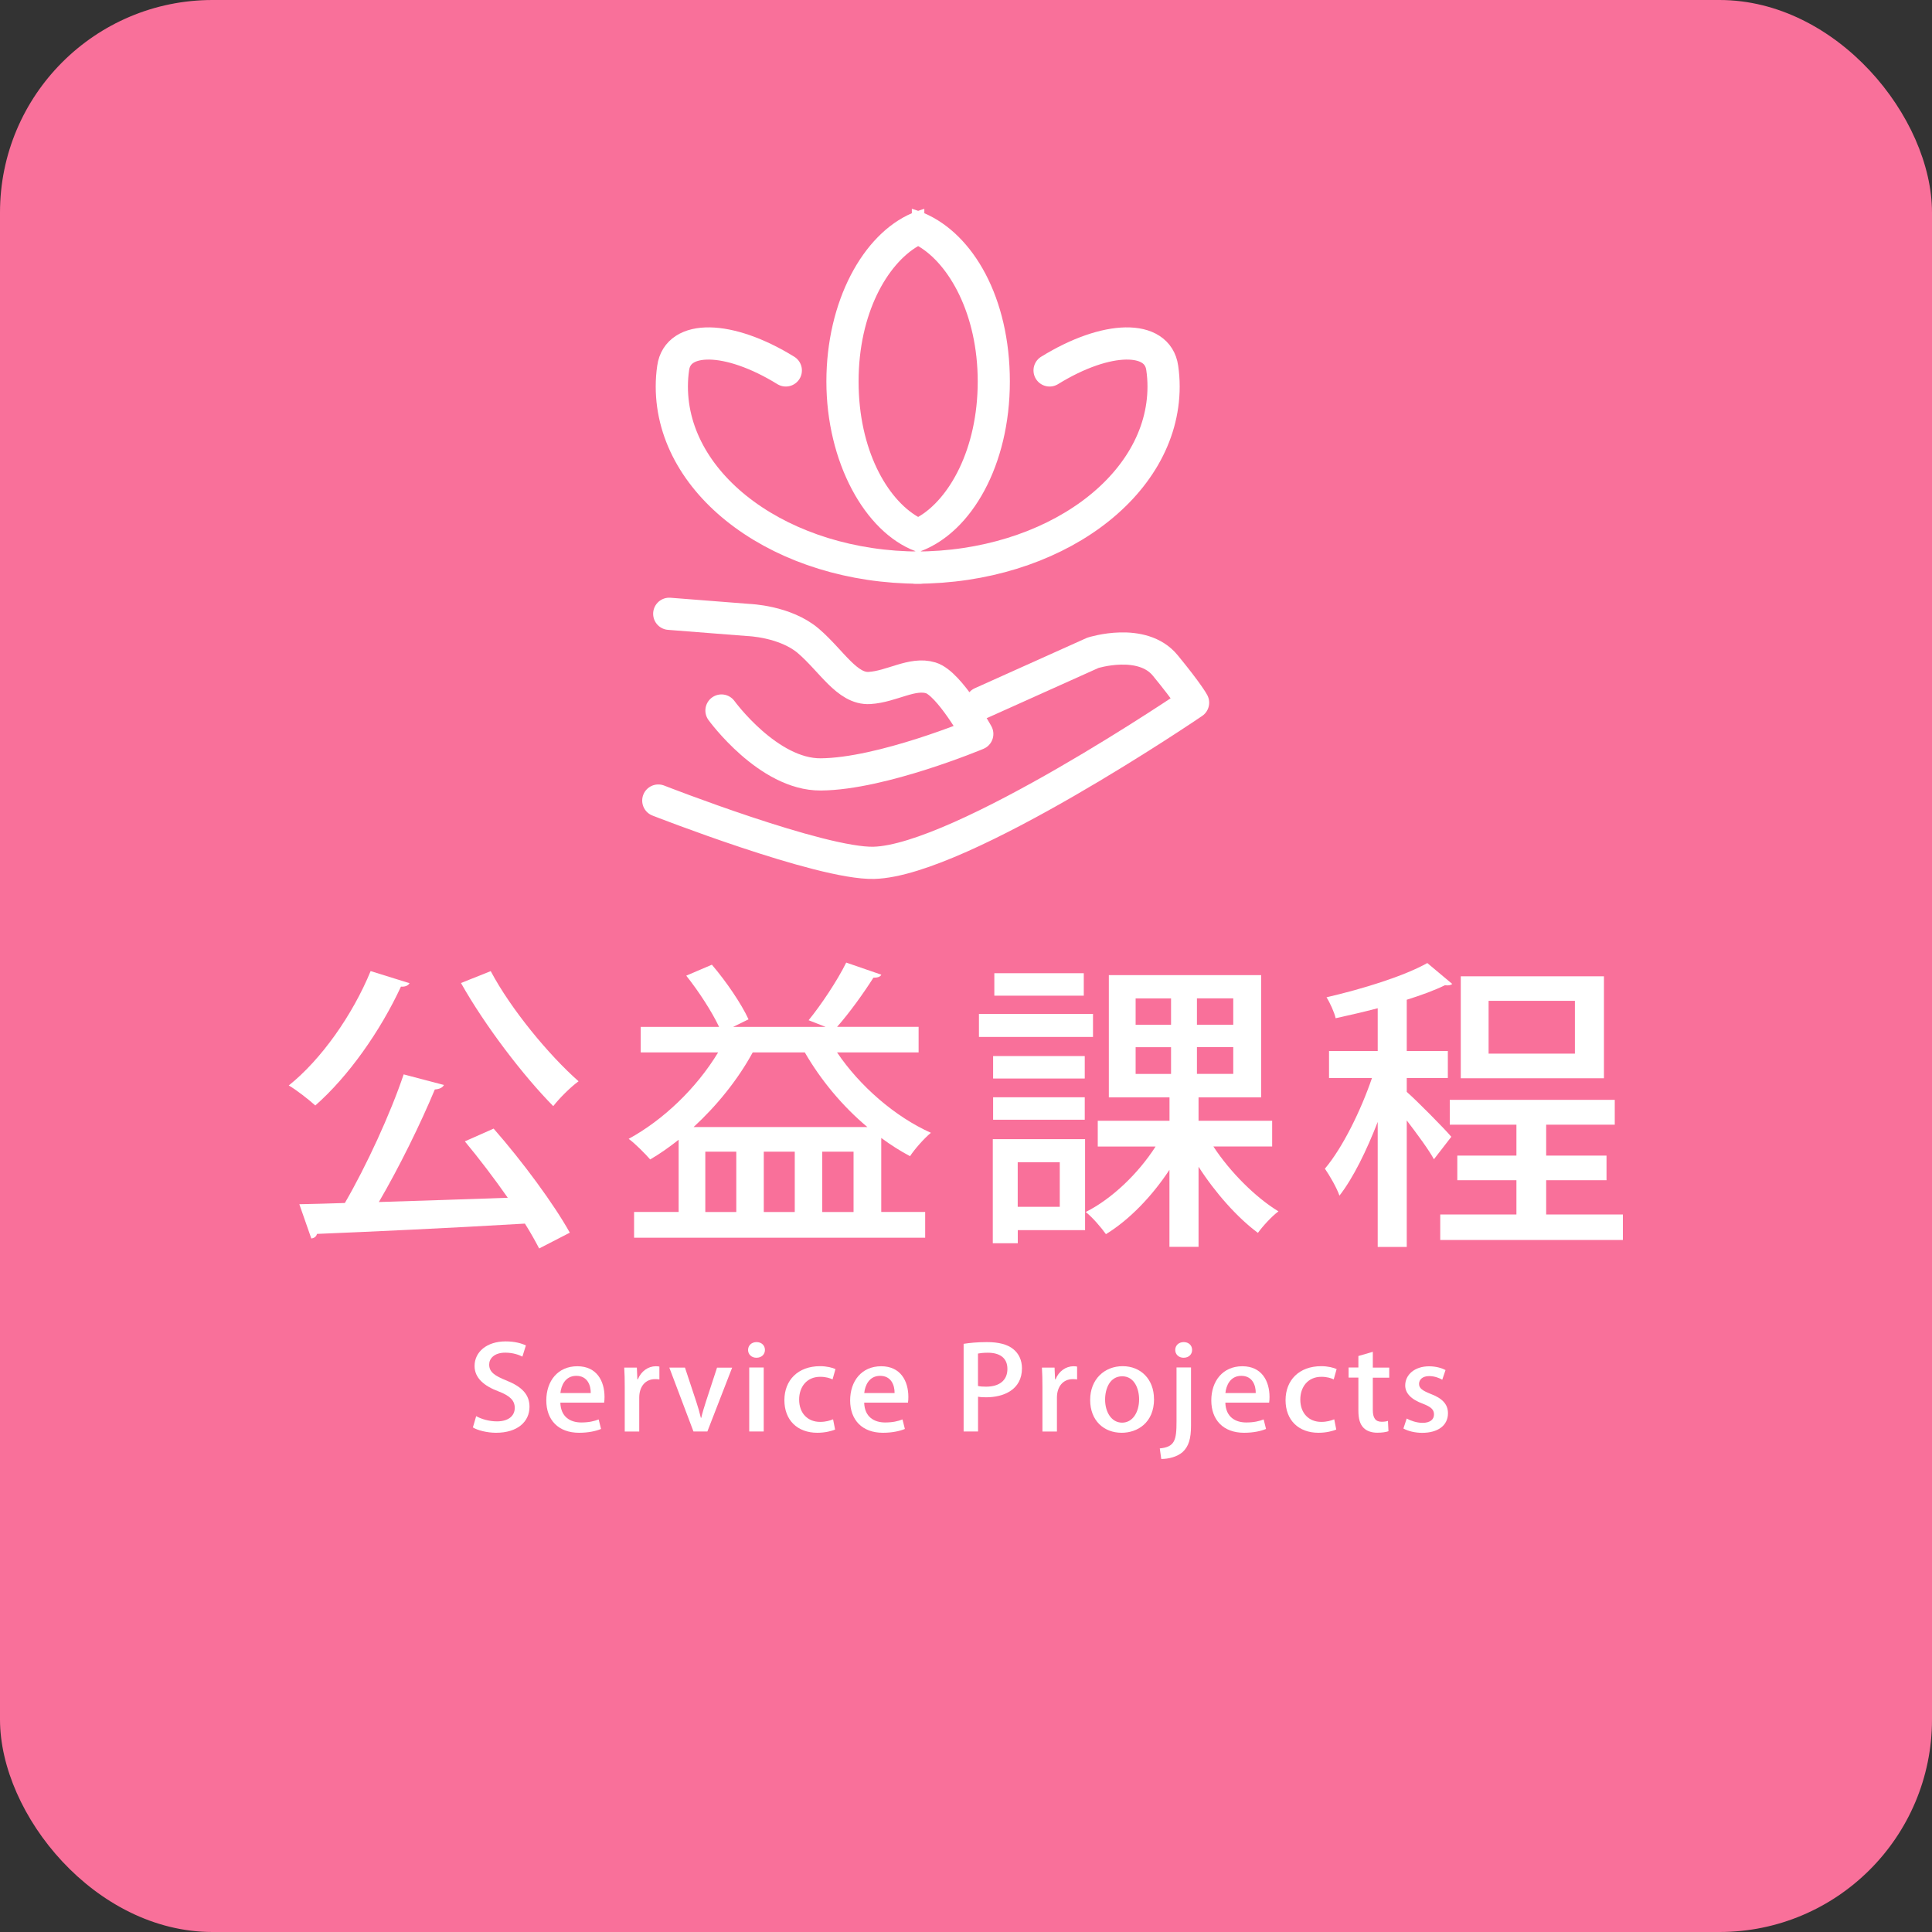 <svg xmlns="http://www.w3.org/2000/svg" xmlns:xlink="http://www.w3.org/1999/xlink" viewBox="0 0 300 300"><rect x="0" y="0" width="300" height="300" fill="#333333" stroke="none"/><defs><clipPath id="c"><rect x="97" y="49.17" width="46.93" height="44.29" fill="none"></rect></clipPath><clipPath id="d"><rect x="141.07" y="48.34" width="46.93" height="45.11" fill="none"></rect></clipPath></defs><g id="a"><rect y="0" width="300" height="300" rx="33" ry="33" fill="#f9709a"></rect></g><g id="b"><g><path d="m81.11,210.65c-.49-.25-1.42-.61-2.64-.61-1.77,0-2.51.95-2.51,1.84,0,1.17.84,1.75,2.72,2.5,2.39.97,3.54,2.18,3.54,4.07,0,2.3-1.85,4.03-5.19,4.03-1.4,0-2.88-.38-3.6-.83l.51-1.75c.8.45,2,.81,3.23.81,1.77,0,2.76-.85,2.76-2.09,0-1.17-.76-1.89-2.53-2.57-2.22-.83-3.71-2.07-3.71-3.94,0-2.18,1.89-3.82,4.84-3.82,1.42,0,2.49.32,3.13.63l-.54,1.73Z" fill="#fff"></path><path d="m93.32,221.89c-.76.32-1.94.59-3.4.59-3.23,0-5.09-2-5.09-5.02s1.79-5.31,4.82-5.31,4.22,2.32,4.22,4.77c0,.34-.02.63-.06.88h-6.8c.06,2.23,1.56,3.08,3.25,3.08,1.19,0,2-.2,2.7-.47l.37,1.48Zm-1.59-5.58c.02-1.19-.51-2.67-2.24-2.67s-2.35,1.51-2.47,2.67h4.7Z" fill="#fff"></path><path d="m102.39,214.2c-.19-.04-.41-.05-.66-.05-1.52,0-2.47,1.15-2.47,2.88v5.26h-2.25v-6.9c0-1.15-.02-2.11-.08-3.03h1.96l.08,1.82h.08c.49-1.26,1.61-2.03,2.78-2.03.21,0,.37.02.56.05v2Z" fill="#fff"></path><path d="m113.69,212.36l-3.85,9.92h-2.16l-3.75-9.92h2.43l1.75,5.28c.29.86.52,1.69.72,2.52h.06c.19-.83.45-1.64.72-2.5l1.73-5.29h2.35Z" fill="#fff"></path><path d="m117.46,210.83c-.78,0-1.3-.54-1.3-1.21,0-.7.54-1.22,1.32-1.22s1.3.52,1.3,1.22c0,.67-.51,1.21-1.32,1.21Zm1.13,11.45h-2.25v-9.94h2.25v9.94Z" fill="#fff"></path><path d="m129.67,221.98c-.51.22-1.52.5-2.76.5-3.09,0-5.11-1.96-5.11-5.06s2.1-5.28,5.54-5.28c1.03,0,1.92.23,2.39.45l-.45,1.6c-.39-.18-1.01-.4-1.92-.4-2.1,0-3.27,1.58-3.27,3.53,0,2.18,1.38,3.47,3.25,3.47.89,0,1.52-.2,2.02-.4l.31,1.57Z" fill="#fff"></path><path d="m140.5,221.89c-.76.32-1.94.59-3.4.59-3.23,0-5.09-2-5.09-5.02s1.79-5.31,4.82-5.31,4.22,2.32,4.22,4.77c0,.34-.02.63-.06.88h-6.8c.06,2.23,1.56,3.08,3.25,3.08,1.19,0,2-.2,2.7-.47l.37,1.48Zm-1.59-5.58c.02-1.19-.51-2.67-2.24-2.67s-2.35,1.51-2.47,2.67h4.7Z" fill="#fff"></path><path d="m149.63,208.67c.89-.14,2.08-.27,3.62-.27,1.83,0,3.21.36,4.1,1.1.84.67,1.34,1.71,1.34,2.97,0,3.35-2.88,4.5-5.56,4.5-.47,0-.89-.02-1.26-.09v5.4h-2.24v-13.61Zm2.24,6.54c.33.09.74.11,1.26.11,2.06,0,3.3-.99,3.3-2.75s-1.24-2.52-3.05-2.52c-.7,0-1.22.07-1.52.13v5.04Z" fill="#fff"></path><path d="m167.25,214.2c-.19-.04-.41-.05-.66-.05-1.52,0-2.47,1.15-2.47,2.88v5.26h-2.25v-6.9c0-1.15-.02-2.11-.08-3.03h1.96l.08,1.82h.08c.49-1.26,1.61-2.03,2.78-2.03.21,0,.37.02.56.05v2Z" fill="#fff"></path><path d="m179.2,217.24c0,3.71-2.61,5.24-5.02,5.24-2.78,0-4.9-1.89-4.9-5.1s2.22-5.24,5.05-5.24,4.86,2.05,4.86,5.1Zm-4.94-3.53c-1.92,0-2.66,1.91-2.66,3.62,0,1.94.99,3.58,2.64,3.58s2.64-1.64,2.64-3.62c0-1.64-.74-3.58-2.62-3.58Z" fill="#fff"></path><path d="m184.94,221.38c0,2.02-.37,3.24-1.3,4.09-.85.76-2.22,1.08-3.32,1.08l-.23-1.64c2.33-.22,2.6-1.28,2.6-4.18v-8.39h2.25v9.04Zm-1.15-10.55c-.78,0-1.3-.54-1.3-1.21,0-.7.54-1.22,1.32-1.22s1.3.52,1.3,1.22c0,.67-.5,1.21-1.32,1.21Z" fill="#fff"></path><path d="m196.58,221.89c-.76.32-1.94.59-3.4.59-3.23,0-5.09-2-5.09-5.02s1.79-5.31,4.82-5.31,4.22,2.32,4.22,4.77c0,.34-.02.63-.06.88h-6.8c.06,2.23,1.55,3.08,3.25,3.08,1.19,0,2-.2,2.7-.47l.37,1.48Zm-1.59-5.58c.02-1.19-.51-2.67-2.24-2.67s-2.35,1.51-2.47,2.67h4.71Z" fill="#fff"></path><path d="m207.49,221.98c-.51.22-1.52.5-2.76.5-3.09,0-5.11-1.96-5.11-5.06s2.1-5.28,5.54-5.28c1.03,0,1.92.23,2.39.45l-.45,1.6c-.39-.18-1.01-.4-1.92-.4-2.1,0-3.27,1.58-3.27,3.53,0,2.18,1.38,3.47,3.25,3.47.89,0,1.52-.2,2.02-.4l.31,1.57Z" fill="#fff"></path><path d="m210.93,210.56l2.24-.65v2.45h2.55v1.57h-2.55v5.02c0,1.22.41,1.82,1.36,1.82.45,0,.72-.05.99-.13l.08,1.6c-.39.14-.99.23-1.75.23-.89,0-1.65-.27-2.12-.76-.54-.54-.8-1.37-.8-2.67v-5.13h-1.52v-1.57h1.52v-1.8Z" fill="#fff"></path><path d="m223.95,214.24c-.43-.25-1.17-.56-2.04-.56-1.01,0-1.56.54-1.56,1.21s.49,1.03,1.79,1.55c1.77.67,2.7,1.57,2.7,3.01,0,1.91-1.58,3.04-4,3.04-1.13,0-2.2-.27-2.92-.67l.51-1.55c.54.31,1.54.67,2.45.67,1.21,0,1.79-.54,1.79-1.3s-.45-1.17-1.73-1.67c-1.91-.7-2.74-1.69-2.74-2.84,0-1.66,1.46-2.97,3.71-2.97,1.05,0,1.96.27,2.55.58l-.51,1.51Z" fill="#fff"></path></g><g><path d="m63.59,152.68c-.25.42-.79.57-1.33.52-3.19,6.88-8.15,13.94-13.3,18.46-.98-.89-2.9-2.4-4.12-3.11,5.01-4,9.91-10.93,12.71-17.76l6.04,1.88Zm5.35,15.78c-.2.42-.69.66-1.42.71-2.21,5.32-5.55,12.11-8.69,17.48,6.18-.19,13.15-.42,20.02-.66-2.11-3.01-4.47-6.12-6.67-8.76l4.47-1.98c4.47,5.09,9.37,11.73,11.83,16.16l-4.76,2.45c-.59-1.13-1.32-2.45-2.21-3.86-11.92.71-24.29,1.27-32.29,1.6-.1.42-.44.66-.88.71l-1.86-5.32c2.06-.05,4.42-.09,7.07-.19,3.34-5.75,7.07-13.85,9.13-19.97l6.28,1.65Zm7.26-17.66c3.14,5.93,9.08,13.09,13.64,17.1-1.23.89-2.99,2.64-3.93,3.86-4.61-4.66-10.6-12.48-14.33-19.12l4.61-1.84Z" fill="#fff"></path><path d="m142.64,163.42h-12.66c3.48,5.18,8.98,9.99,14.57,12.48-1.03.85-2.5,2.5-3.24,3.63-1.52-.8-2.99-1.74-4.47-2.83v11.49h6.82v4h-45.2v-4h6.92v-11.21c-1.42,1.13-2.9,2.17-4.42,3.06-.74-.85-2.31-2.45-3.34-3.2,5.35-2.92,10.5-7.82,13.89-13.42h-12.02v-3.96h12.17c-1.13-2.4-3.19-5.56-5.1-7.96l3.98-1.7c2.26,2.64,4.61,6.12,5.69,8.48l-2.4,1.18h14.38l-2.65-1.04c1.96-2.4,4.47-6.17,5.84-8.95l5.45,1.88c-.15.33-.59.47-1.23.47-1.47,2.31-3.68,5.42-5.64,7.63h12.66v3.96Zm-25.76,0c-2.31,4.24-5.55,8.24-9.18,11.59h26.99c-3.83-3.2-7.21-7.25-9.72-11.59h-8.1Zm-2.55,24.78v-9.37h-4.81v9.37h4.81Zm9.08,0v-9.37h-4.81v9.37h4.81Zm4.27,0h4.86v-9.37h-4.86v9.37Z" fill="#fff"></path><path d="m169.72,157.44v3.58h-17.71v-3.58h17.71Zm-1.23,19.45v14.13h-10.45v2.03h-3.88v-16.16h14.33Zm-.05-12.91v3.49h-14.23v-3.49h14.23Zm-14.23,9.89v-3.49h14.23v3.49h-14.23Zm14.08-22.75v3.49h-13.89v-3.49h13.89Zm-3.73,29.35h-6.53v6.92h6.53v-6.92Zm32.98-2.45h-9.13c2.55,3.91,6.53,7.91,10.11,10.08-1.03.75-2.45,2.31-3.19,3.34-3.19-2.36-6.62-6.22-9.22-10.27v12.44h-4.52v-11.96c-2.7,4.1-6.23,7.77-9.86,9.99-.74-1.04-2.11-2.64-3.14-3.44,4.12-2.07,8.2-6.03,10.85-10.17h-8.98v-4h11.14v-3.63h-9.42v-18.98h23.65v18.98h-9.72v3.63h11.43v4Zm-21.2-22.99v4.1h5.5v-4.1h-5.5Zm0,7.58v4.15h5.5v-4.15h-5.5Zm15.16-3.49v-4.1h-5.64v4.1h5.64Zm0,7.63v-4.15h-5.64v4.15h5.64Z" fill="#fff"></path><path d="m218.44,169.55c1.47,1.27,5.94,5.79,6.92,6.97l-2.7,3.49c-.79-1.46-2.6-3.91-4.22-6.03v19.64h-4.51v-19.41c-1.72,4.43-3.78,8.67-5.94,11.45-.44-1.27-1.52-3.11-2.26-4.19,2.75-3.25,5.59-9.04,7.31-14.08h-6.67v-4.19h7.56v-6.64c-2.16.57-4.42,1.08-6.53,1.55-.2-.9-.88-2.4-1.42-3.25,5.69-1.32,12.07-3.3,15.65-5.32l3.88,3.25c-.25.19-.64.28-1.13.19-1.62.8-3.68,1.55-5.94,2.26v7.96h6.38v4.19h-6.38v2.17Zm21.64,19.03h11.92v3.96h-28.36v-3.96h11.83v-5.32h-9.18v-3.82h9.18v-4.8h-10.35v-3.86h25.62v3.86h-10.65v4.8h9.37v3.82h-9.37v5.32Zm8.98-36.98v15.83h-22.23v-15.83h22.23Zm-4.51,12.01v-8.2h-13.4v8.2h13.4Z" fill="#fff"></path></g><path d="m144.8,37.26h0,0m-2.23.95c4.75,2.76,9.25,10.52,9.25,21.03s-4.46,18.28-9.25,21.03c-4.79-2.75-9.25-10.41-9.25-21.03s4.5-18.27,9.25-21.03m.98-5.79h0,0Zm0,0c-.33.09-.65.21-.98.32-.32-.11-.65-.23-.98-.32v.69c-7.64,3.28-13.27,13.73-13.27,26.13s5.89,23.35,13.81,26.34v.32c.15-.04.29-.11.43-.16.14.05.28.11.43.16v-.32c7.92-2.99,13.82-13.38,13.82-26.34s-5.63-22.84-13.28-26.13v-.69h0Z" fill="#fff"></path><path d="m152.39,109.15l17.31-7.78s7.64-2.43,11.24,1.96c3.6,4.39,4.32,5.78,4.32,5.78h0s-36.01,24.52-49.57,24.87c-8.24.21-33.47-9.67-33.47-9.67" fill="none" stroke="#fff" stroke-linecap="round" stroke-linejoin="round" stroke-width="5"></path><path d="m103.92,95.31l12.28.96s5.75.18,9.35,3.28c3.6,3.1,6,7.49,9.46,7.28s6.64-2.46,9.53-1.57,7.21,8.71,7.21,8.71c0,0-14.81,6.21-24.3,6.28-8.17.07-15.42-9.92-15.42-9.92" fill="none" stroke="#fff" stroke-linecap="round" stroke-linejoin="round" stroke-width="5"></path><g><g clip-path="url(#c)"><path d="m122.02,57.52c-8.92-5.5-16.77-5.53-17.49-.39-.14.96-.21,1.89-.21,2.89,0,15.52,17.24,28.12,38.51,28.12" fill="none" stroke="#fff" stroke-linecap="round" stroke-linejoin="round" stroke-width="5"></path></g><rect x="97" y="49.17" width="46.93" height="44.29" fill="none"></rect></g><g><g clip-path="url(#d)"><path d="m162.98,57.52c8.92-5.5,16.77-5.53,17.49-.39.14.96.21,1.89.21,2.89,0,15.52-17.24,28.12-38.51,28.12" fill="none" stroke="#fff" stroke-linecap="round" stroke-linejoin="round" stroke-width="5"></path></g><rect x="141.07" y="48.34" width="46.93" height="45.11" fill="none"></rect></g></g></svg>